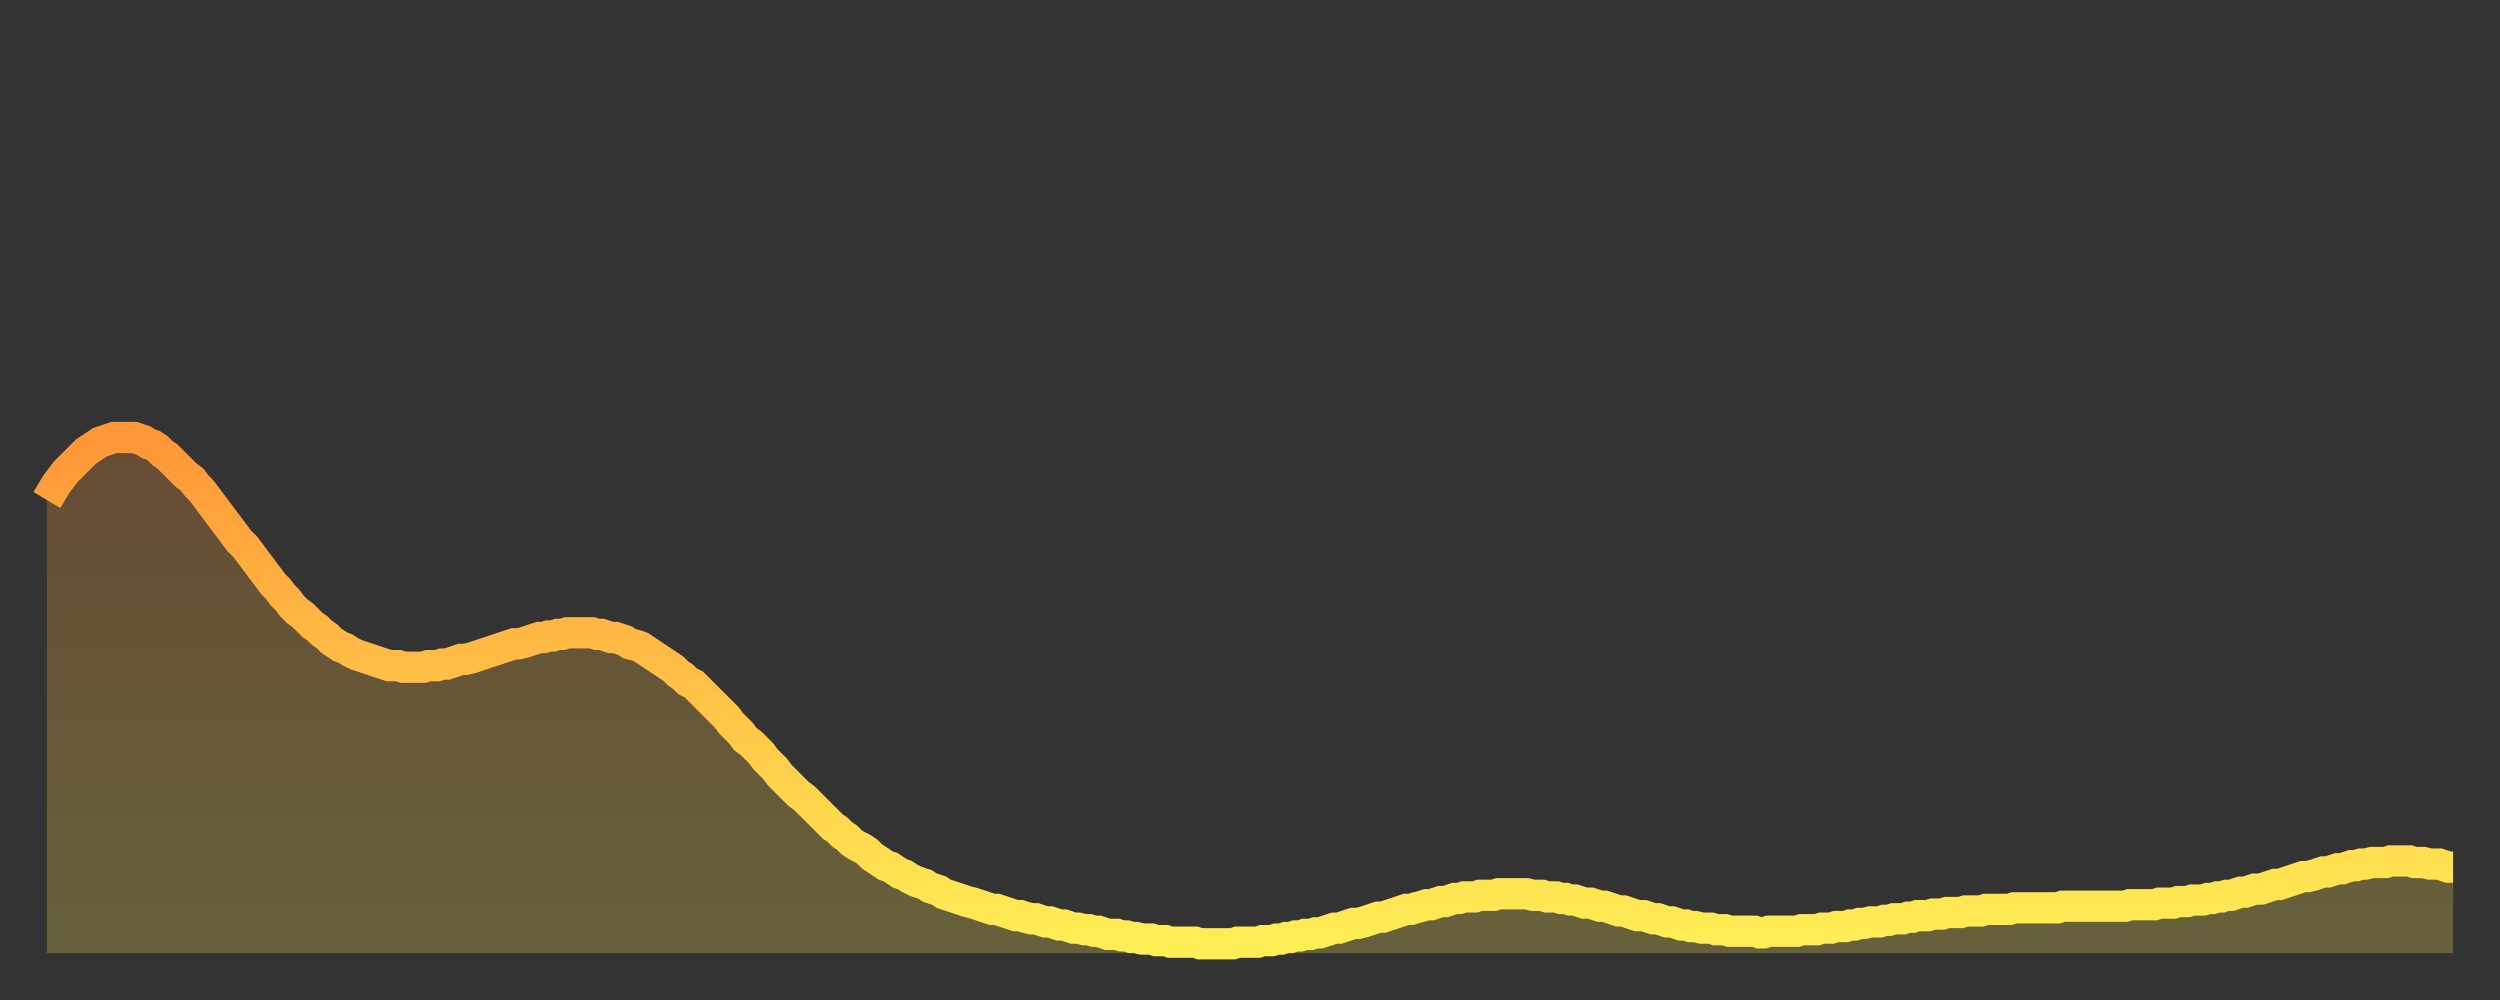 <?xml version="1.0" encoding="utf-8" ?>
<svg baseProfile="full" height="64" version="1.1" width="160" xmlns="http://www.w3.org/2000/svg" xmlns:ev="http://www.w3.org/2001/xml-events" xmlns:xlink="http://www.w3.org/1999/xlink"><rect width="100%" height="100%" fill="#333333" stroke="none"/><defs><linearGradient id="id765978" x1="0" x2="0" y1="0" y2="1"><stop offset="0%" stop-color="#ff9637" /><stop offset="50%" stop-color="#ffc246" /><stop offset="100%" stop-color="#ffee55" /></linearGradient></defs><g transform="translate(3,3)"><g><path d="M 0.0 29.0 0.3 28.5 0.6 28.0 0.9 27.6 1.2 27.2 1.5 26.9 1.9 26.5 2.2 26.2 2.5 25.9 2.8 25.7 3.1 25.5 3.4 25.3 3.7 25.2 4.0 25.1 4.3 25.0 4.6 25.0 4.9 25.0 5.2 25.0 5.6 25.0 5.9 25.1 6.2 25.2 6.5 25.4 6.8 25.5 7.1 25.7 7.4 26.0 7.7 26.2 8.0 26.5 8.3 26.8 8.6 27.1 8.9 27.4 9.3 27.7 9.6 28.1 9.9 28.4 10.2 28.8 10.5 29.2 10.8 29.6 11.1 30.0 11.4 30.4 11.7 30.8 12.0 31.2 12.3 31.6 12.7 32.0 13.0 32.4 13.3 32.8 13.6 33.2 13.9 33.6 14.2 34.0 14.5 34.4 14.8 34.7 15.1 35.1 15.4 35.4 15.7 35.8 16.0 36.1 16.4 36.4 16.7 36.7 17.0 37.0 17.3 37.2 17.6 37.5 17.9 37.7 18.2 38.0 18.5 38.2 18.8 38.4 19.1 38.5 19.4 38.7 19.8 38.9 20.1 39.0 20.4 39.1 20.7 39.2 21.0 39.3 21.3 39.4 21.6 39.5 21.9 39.6 22.2 39.6 22.5 39.6 22.8 39.7 23.1 39.7 23.5 39.7 23.8 39.7 24.1 39.7 24.4 39.6 24.7 39.6 25.0 39.6 25.3 39.5 25.6 39.5 25.9 39.4 26.2 39.3 26.5 39.2 26.8 39.2 27.2 39.1 27.5 39.0 27.8 38.9 28.1 38.8 28.4 38.7 28.7 38.6 29.0 38.5 29.3 38.4 29.6 38.3 29.9 38.2 30.2 38.2 30.6 38.1 30.9 38.0 31.2 37.9 31.5 37.8 31.8 37.8 32.1 37.7 32.4 37.7 32.7 37.6 33.0 37.6 33.3 37.5 33.6 37.5 33.9 37.5 34.3 37.5 34.6 37.5 34.9 37.5 35.2 37.6 35.5 37.6 35.8 37.7 36.1 37.8 36.4 37.8 36.7 37.9 37.0 38.0 37.3 38.2 37.7 38.3 38.0 38.4 38.3 38.6 38.6 38.8 38.9 39.0 39.2 39.2 39.5 39.4 39.8 39.6 40.1 39.8 40.4 40.1 40.7 40.3 41.0 40.6 41.4 40.8 41.7 41.1 42.0 41.4 42.3 41.7 42.6 42.0 42.9 42.3 43.2 42.6 43.5 42.9 43.8 43.3 44.1 43.6 44.4 43.9 44.7 44.3 45.1 44.6 45.4 44.9 45.7 45.2 46.0 45.6 46.3 45.9 46.6 46.2 46.9 46.6 47.2 46.9 47.5 47.2 47.8 47.5 48.1 47.8 48.5 48.1 48.8 48.4 49.1 48.7 49.4 49.0 49.7 49.3 50.0 49.6 50.3 49.9 50.6 50.1 50.9 50.4 51.2 50.6 51.5 50.9 51.8 51.1 52.2 51.3 52.5 51.5 52.8 51.8 53.1 52.0 53.4 52.2 53.7 52.4 54.0 52.5 54.3 52.7 54.6 52.9 54.9 53.0 55.2 53.2 55.6 53.4 55.9 53.5 56.2 53.6 56.5 53.8 56.8 53.9 57.1 54.0 57.4 54.2 57.7 54.3 58.0 54.4 58.3 54.5 58.6 54.6 58.9 54.7 59.3 54.8 59.6 54.9 59.9 55.0 60.2 55.1 60.5 55.2 60.8 55.2 61.1 55.3 61.4 55.4 61.7 55.5 62.0 55.6 62.3 55.6 62.6 55.7 63.0 55.8 63.3 55.8 63.6 55.9 63.9 56.0 64.2 56.0 64.5 56.1 64.8 56.2 65.1 56.2 65.4 56.3 65.7 56.4 66.0 56.4 66.4 56.5 66.7 56.5 67.0 56.6 67.3 56.6 67.6 56.7 67.9 56.8 68.2 56.8 68.5 56.8 68.8 56.9 69.1 56.9 69.4 57.0 69.7 57.0 70.1 57.1 70.4 57.1 70.7 57.1 71.0 57.2 71.3 57.2 71.6 57.2 71.9 57.3 72.2 57.3 72.5 57.3 72.8 57.3 73.1 57.3 73.5 57.3 73.8 57.4 74.1 57.4 74.4 57.4 74.7 57.4 75.0 57.4 75.3 57.4 75.6 57.4 75.9 57.4 76.2 57.3 76.5 57.3 76.8 57.3 77.2 57.3 77.5 57.3 77.8 57.2 78.1 57.2 78.4 57.2 78.7 57.1 79.0 57.1 79.3 57.0 79.6 57.0 79.9 56.9 80.2 56.9 80.5 56.8 80.9 56.8 81.2 56.7 81.5 56.7 81.8 56.6 82.1 56.5 82.4 56.4 82.7 56.4 83.0 56.3 83.3 56.2 83.6 56.1 83.9 56.1 84.3 56.0 84.6 55.9 84.9 55.8 85.2 55.7 85.5 55.7 85.8 55.6 86.1 55.5 86.4 55.4 86.7 55.3 87.0 55.2 87.3 55.2 87.6 55.1 88.0 55.0 88.3 54.9 88.6 54.9 88.9 54.8 89.2 54.7 89.5 54.7 89.8 54.6 90.1 54.5 90.4 54.5 90.7 54.4 91.0 54.4 91.4 54.4 91.7 54.3 92.0 54.3 92.3 54.3 92.6 54.3 92.9 54.2 93.2 54.2 93.5 54.2 93.8 54.2 94.1 54.2 94.4 54.2 94.7 54.2 95.1 54.3 95.4 54.3 95.7 54.3 96.0 54.4 96.3 54.4 96.6 54.4 96.9 54.5 97.2 54.5 97.5 54.6 97.8 54.6 98.1 54.7 98.4 54.8 98.8 54.8 99.1 54.9 99.4 55.0 99.7 55.0 100.0 55.1 100.3 55.2 100.6 55.3 100.9 55.3 101.2 55.4 101.5 55.5 101.8 55.6 102.2 55.6 102.5 55.7 102.8 55.8 103.1 55.8 103.4 55.9 103.7 56.0 104.0 56.0 104.3 56.1 104.6 56.2 104.9 56.2 105.2 56.3 105.5 56.3 105.9 56.4 106.2 56.4 106.5 56.4 106.8 56.5 107.1 56.5 107.4 56.5 107.7 56.6 108.0 56.6 108.3 56.6 108.6 56.6 108.9 56.6 109.3 56.6 109.6 56.7 109.9 56.7 110.2 56.6 110.5 56.6 110.8 56.6 111.1 56.6 111.4 56.6 111.7 56.6 112.0 56.6 112.3 56.5 112.6 56.5 113.0 56.5 113.3 56.5 113.6 56.4 113.9 56.4 114.2 56.4 114.5 56.3 114.8 56.3 115.1 56.3 115.4 56.2 115.7 56.2 116.0 56.1 116.3 56.1 116.7 56.0 117.0 56.0 117.3 56.0 117.6 55.9 117.9 55.9 118.2 55.8 118.5 55.8 118.8 55.8 119.1 55.7 119.4 55.7 119.7 55.6 120.1 55.6 120.4 55.6 120.7 55.5 121.0 55.5 121.3 55.5 121.6 55.4 121.9 55.4 122.2 55.4 122.5 55.4 122.8 55.3 123.1 55.3 123.4 55.3 123.8 55.3 124.1 55.2 124.4 55.2 124.7 55.2 125.0 55.2 125.3 55.2 125.6 55.2 125.9 55.1 126.2 55.1 126.5 55.1 126.8 55.1 127.2 55.1 127.5 55.1 127.8 55.1 128.1 55.1 128.4 55.1 128.7 55.1 129.0 55.0 129.3 55.0 129.6 55.0 129.9 55.0 130.2 55.0 130.5 55.0 130.9 55.0 131.2 55.0 131.5 55.0 131.8 55.0 132.1 55.0 132.4 55.0 132.7 55.0 133.0 55.0 133.3 54.9 133.6 54.9 133.9 54.9 134.2 54.9 134.6 54.9 134.9 54.9 135.2 54.8 135.5 54.8 135.8 54.8 136.1 54.8 136.4 54.7 136.7 54.7 137.0 54.7 137.3 54.6 137.6 54.6 138.0 54.6 138.3 54.5 138.6 54.5 138.9 54.4 139.2 54.4 139.5 54.3 139.8 54.3 140.1 54.2 140.4 54.1 140.7 54.1 141.0 54.0 141.3 53.9 141.7 53.9 142.0 53.8 142.3 53.7 142.6 53.6 142.9 53.6 143.2 53.5 143.5 53.4 143.8 53.3 144.1 53.2 144.4 53.1 144.7 53.1 145.1 53.0 145.4 52.9 145.7 52.8 146.0 52.8 146.3 52.7 146.6 52.6 146.9 52.6 147.2 52.5 147.5 52.4 147.8 52.4 148.1 52.3 148.4 52.3 148.8 52.2 149.1 52.2 149.4 52.2 149.7 52.2 150.0 52.1 150.3 52.1 150.6 52.1 150.9 52.1 151.2 52.1 151.5 52.2 151.8 52.2 152.1 52.2 152.5 52.3 152.8 52.3 153.1 52.3 153.4 52.4 153.7 52.5 154.0 52.5" fill="none" id="graph-curve" opacity="1" stroke="url(#id765978)" stroke-width="2" /><path d="M 0 58 L 0.0 29.0 0.3 28.5 0.6 28.0 0.9 27.6 1.2 27.2 1.5 26.9 1.9 26.5 2.2 26.2 2.5 25.9 2.8 25.7 3.1 25.5 3.4 25.3 3.7 25.2 4.0 25.1 4.3 25.0 4.6 25.0 4.9 25.0 5.2 25.0 5.6 25.0 5.9 25.1 6.2 25.2 6.5 25.4 6.8 25.5 7.1 25.7 7.4 26.0 7.7 26.2 8.0 26.5 8.3 26.8 8.6 27.1 8.9 27.4 9.3 27.7 9.6 28.1 9.9 28.4 10.2 28.8 10.5 29.2 10.8 29.6 11.1 30.0 11.4 30.4 11.7 30.8 12.0 31.2 12.3 31.6 12.7 32.0 13.0 32.4 13.3 32.8 13.6 33.2 13.9 33.6 14.2 34.0 14.5 34.4 14.8 34.7 15.1 35.1 15.4 35.4 15.7 35.8 16.0 36.1 16.4 36.4 16.7 36.7 17.0 37.0 17.3 37.2 17.6 37.5 17.9 37.7 18.2 38.0 18.5 38.2 18.8 38.4 19.1 38.5 19.4 38.7 19.8 38.9 20.1 39.0 20.4 39.1 20.7 39.2 21.0 39.3 21.3 39.4 21.6 39.5 21.9 39.6 22.2 39.6 22.5 39.6 22.8 39.7 23.1 39.7 23.5 39.7 23.8 39.7 24.1 39.7 24.4 39.6 24.7 39.6 25.0 39.6 25.3 39.5 25.6 39.5 25.9 39.4 26.2 39.3 26.5 39.2 26.8 39.2 27.2 39.1 27.5 39.0 27.8 38.9 28.1 38.8 28.4 38.7 28.7 38.6 29.0 38.5 29.3 38.4 29.6 38.3 29.9 38.2 30.2 38.2 30.6 38.1 30.9 38.0 31.2 37.9 31.5 37.8 31.8 37.8 32.1 37.7 32.4 37.7 32.7 37.6 33.0 37.6 33.3 37.5 33.6 37.5 33.9 37.5 34.3 37.5 34.6 37.5 34.9 37.5 35.2 37.6 35.5 37.6 35.8 37.7 36.1 37.8 36.4 37.8 36.7 37.9 37.0 38.0 37.3 38.2 37.7 38.3 38.0 38.4 38.3 38.6 38.6 38.8 38.9 39.0 39.2 39.2 39.5 39.4 39.8 39.6 40.1 39.8 40.4 40.1 40.7 40.3 41.0 40.6 41.4 40.8 41.7 41.1 42.0 41.4 42.3 41.7 42.6 42.0 42.9 42.3 43.2 42.6 43.5 42.9 43.8 43.3 44.1 43.6 44.4 43.9 44.7 44.3 45.1 44.6 45.4 44.9 45.7 45.2 46.0 45.6 46.3 45.9 46.6 46.2 46.9 46.6 47.2 46.9 47.5 47.2 47.8 47.5 48.1 47.8 48.5 48.1 48.8 48.4 49.1 48.7 49.4 49.0 49.7 49.3 50.0 49.6 50.3 49.9 50.6 50.1 50.9 50.4 51.2 50.6 51.5 50.9 51.8 51.1 52.2 51.3 52.5 51.5 52.8 51.8 53.1 52.0 53.4 52.2 53.7 52.4 54.0 52.5 54.3 52.7 54.6 52.9 54.9 53.0 55.2 53.2 55.6 53.4 55.9 53.5 56.2 53.6 56.5 53.8 56.8 53.9 57.1 54.0 57.4 54.2 57.7 54.3 58.0 54.4 58.3 54.5 58.6 54.6 58.9 54.7 59.3 54.8 59.6 54.9 59.9 55.0 60.2 55.1 60.5 55.2 60.8 55.2 61.1 55.3 61.4 55.4 61.7 55.5 62.0 55.6 62.3 55.6 62.6 55.7 63.0 55.8 63.3 55.8 63.6 55.9 63.9 56.0 64.2 56.0 64.5 56.1 64.8 56.2 65.1 56.2 65.4 56.3 65.7 56.4 66.0 56.4 66.4 56.5 66.7 56.5 67.0 56.6 67.3 56.6 67.6 56.7 67.9 56.8 68.2 56.8 68.5 56.8 68.8 56.9 69.1 56.9 69.4 57.0 69.7 57.0 70.1 57.1 70.4 57.1 70.7 57.1 71.0 57.2 71.3 57.2 71.6 57.2 71.9 57.3 72.2 57.3 72.5 57.3 72.8 57.3 73.1 57.3 73.5 57.3 73.8 57.4 74.1 57.4 74.4 57.4 74.7 57.4 75.0 57.4 75.3 57.4 75.6 57.4 75.9 57.4 76.2 57.3 76.5 57.3 76.8 57.3 77.2 57.3 77.5 57.3 77.8 57.2 78.1 57.2 78.4 57.2 78.7 57.1 79.0 57.1 79.3 57.0 79.6 57.0 79.9 56.9 80.2 56.9 80.5 56.8 80.9 56.8 81.2 56.7 81.5 56.7 81.8 56.6 82.1 56.5 82.4 56.4 82.7 56.4 83.0 56.3 83.3 56.2 83.6 56.1 83.9 56.1 84.3 56.0 84.6 55.9 84.9 55.8 85.2 55.7 85.5 55.7 85.8 55.6 86.1 55.5 86.4 55.4 86.7 55.3 87.0 55.2 87.3 55.2 87.6 55.1 88.0 55.0 88.3 54.9 88.6 54.9 88.9 54.8 89.2 54.7 89.5 54.7 89.8 54.6 90.1 54.5 90.4 54.5 90.7 54.4 91.0 54.4 91.4 54.4 91.7 54.3 92.0 54.3 92.3 54.3 92.6 54.3 92.9 54.2 93.2 54.2 93.5 54.2 93.8 54.2 94.1 54.2 94.4 54.2 94.7 54.2 95.1 54.3 95.4 54.3 95.7 54.3 96.0 54.4 96.3 54.4 96.6 54.4 96.9 54.5 97.2 54.5 97.5 54.6 97.8 54.6 98.1 54.7 98.4 54.8 98.8 54.8 99.1 54.9 99.4 55.0 99.7 55.0 100.0 55.1 100.3 55.2 100.6 55.3 100.9 55.3 101.2 55.4 101.5 55.5 101.8 55.6 102.2 55.6 102.5 55.7 102.8 55.8 103.1 55.8 103.4 55.9 103.7 56.0 104.0 56.0 104.3 56.1 104.6 56.2 104.9 56.2 105.2 56.3 105.5 56.3 105.9 56.4 106.2 56.4 106.5 56.4 106.8 56.5 107.1 56.5 107.4 56.5 107.7 56.6 108.0 56.6 108.3 56.6 108.6 56.6 108.9 56.6 109.3 56.6 109.6 56.7 109.9 56.7 110.2 56.6 110.5 56.6 110.8 56.6 111.1 56.6 111.4 56.6 111.7 56.6 112.0 56.6 112.3 56.5 112.6 56.5 113.0 56.5 113.3 56.5 113.6 56.4 113.9 56.4 114.2 56.4 114.5 56.3 114.8 56.3 115.1 56.3 115.4 56.2 115.7 56.2 116.0 56.1 116.3 56.1 116.7 56.0 117.0 56.0 117.3 56.0 117.6 55.9 117.9 55.9 118.2 55.8 118.5 55.8 118.8 55.8 119.1 55.7 119.4 55.7 119.7 55.6 120.1 55.6 120.4 55.6 120.7 55.5 121.0 55.5 121.3 55.5 121.6 55.4 121.9 55.4 122.2 55.4 122.5 55.4 122.8 55.3 123.1 55.3 123.4 55.3 123.8 55.3 124.1 55.2 124.4 55.2 124.7 55.2 125.0 55.2 125.3 55.2 125.6 55.2 125.9 55.1 126.2 55.1 126.5 55.1 126.8 55.1 127.2 55.1 127.5 55.1 127.8 55.1 128.1 55.1 128.4 55.1 128.7 55.1 129.0 55.0 129.3 55.0 129.6 55.0 129.9 55.0 130.2 55.0 130.5 55.0 130.9 55.0 131.2 55.0 131.5 55.0 131.8 55.0 132.1 55.0 132.4 55.0 132.7 55.0 133.0 55.0 133.3 54.9 133.6 54.9 133.9 54.9 134.2 54.9 134.6 54.9 134.9 54.9 135.2 54.8 135.5 54.8 135.8 54.8 136.1 54.8 136.4 54.7 136.7 54.7 137.0 54.7 137.3 54.6 137.6 54.6 138.0 54.6 138.3 54.5 138.6 54.5 138.9 54.4 139.2 54.4 139.5 54.3 139.8 54.3 140.1 54.2 140.4 54.1 140.7 54.1 141.0 54.0 141.3 53.9 141.7 53.9 142.0 53.8 142.3 53.7 142.6 53.6 142.9 53.6 143.2 53.5 143.5 53.4 143.8 53.3 144.1 53.2 144.4 53.1 144.7 53.1 145.1 53.0 145.4 52.9 145.7 52.8 146.0 52.8 146.3 52.7 146.6 52.6 146.9 52.6 147.2 52.5 147.5 52.4 147.8 52.4 148.1 52.3 148.4 52.3 148.8 52.2 149.1 52.2 149.4 52.2 149.7 52.2 150.0 52.1 150.3 52.1 150.6 52.1 150.9 52.1 151.2 52.1 151.5 52.2 151.8 52.2 152.1 52.2 152.5 52.3 152.8 52.3 153.1 52.3 153.4 52.4 153.7 52.5 154.0 52.5 154 58" fill="url(#id765978)" fill-opacity=".25" id="graph-shadow" /></g></g></svg>